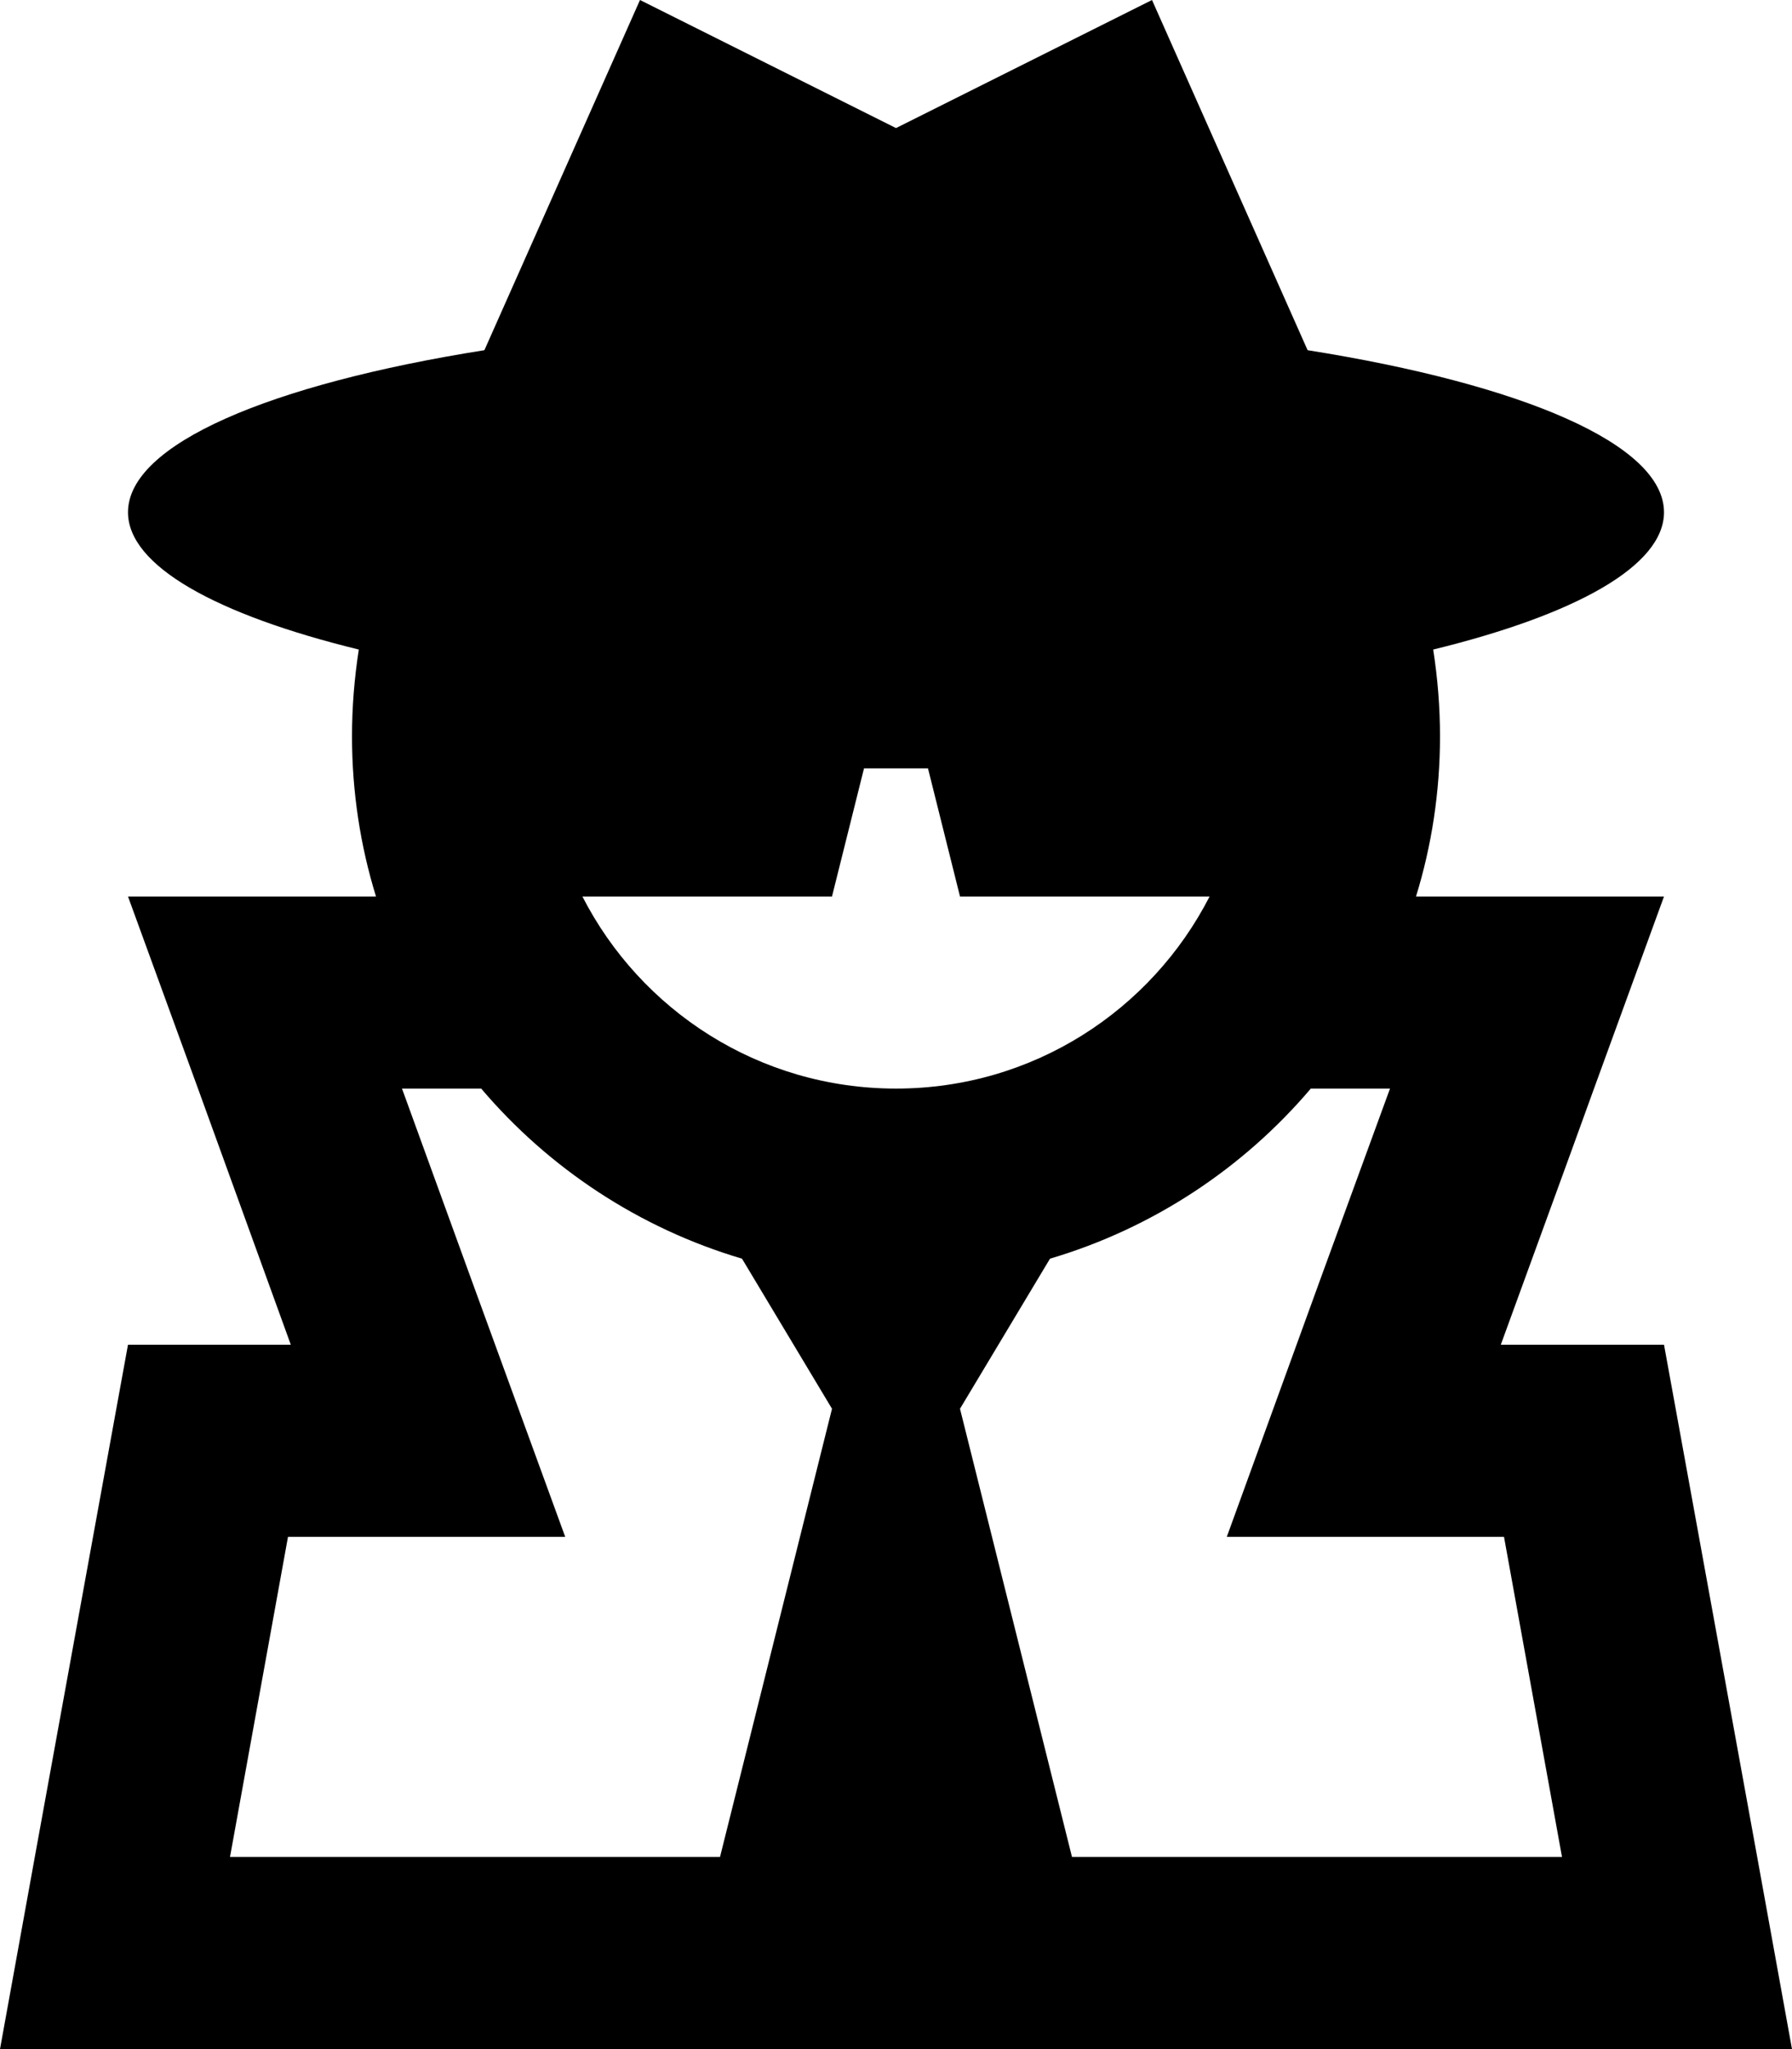 <svg xmlns="http://www.w3.org/2000/svg" viewBox="0 0 448 512"><!--! Font Awesome Pro 6.5.0 by @fontawesome - https://fontawesome.com License - https://fontawesome.com/license (Commercial License) Copyright 2023 Fonticons, Inc. --><path d="M121.1 87.5L160 0l64 32L288 0l38.9 87.5C380.5 96 416 111 416 128c0 13.4-22.1 25.6-57.7 34.3c1.1 7.1 1.7 14.3 1.7 21.7c0 13.9-2.1 27.4-6 40h10.9H416l-17.5 48-5.8 16-17.5 48H416l2.9 15.9L439.3 464l8.7 48H399.2 280 168 48.8 0l8.7-48L29.1 351.9 32 336H72.7L55.3 288l-5.8-16L32 224H83.1 94c-3.9-12.6-6-26.1-6-40c0-7.4 .6-14.6 1.7-21.7C54.1 153.6 32 141.4 32 128c0-17 35.5-32 89.1-40.5zM268 464H390.5l-14.5-80h-.7H306.7l23.4-64.4L347.5 272H327.7c-16.9 19.9-39.5 34.9-65.2 42.5L240 352l28 112zM185.5 314.5c-25.7-7.6-48.3-22.6-65.2-42.5H100.5l17.3 47.6L141.3 384H72.7h-.7L57.5 464H180l28-112-22.5-37.5zM224 272c34.2 0 63.8-19.5 78.4-48H240l-8-32H216l-8 32H145.6c14.6 28.5 44.2 48 78.4 48z"/></svg>